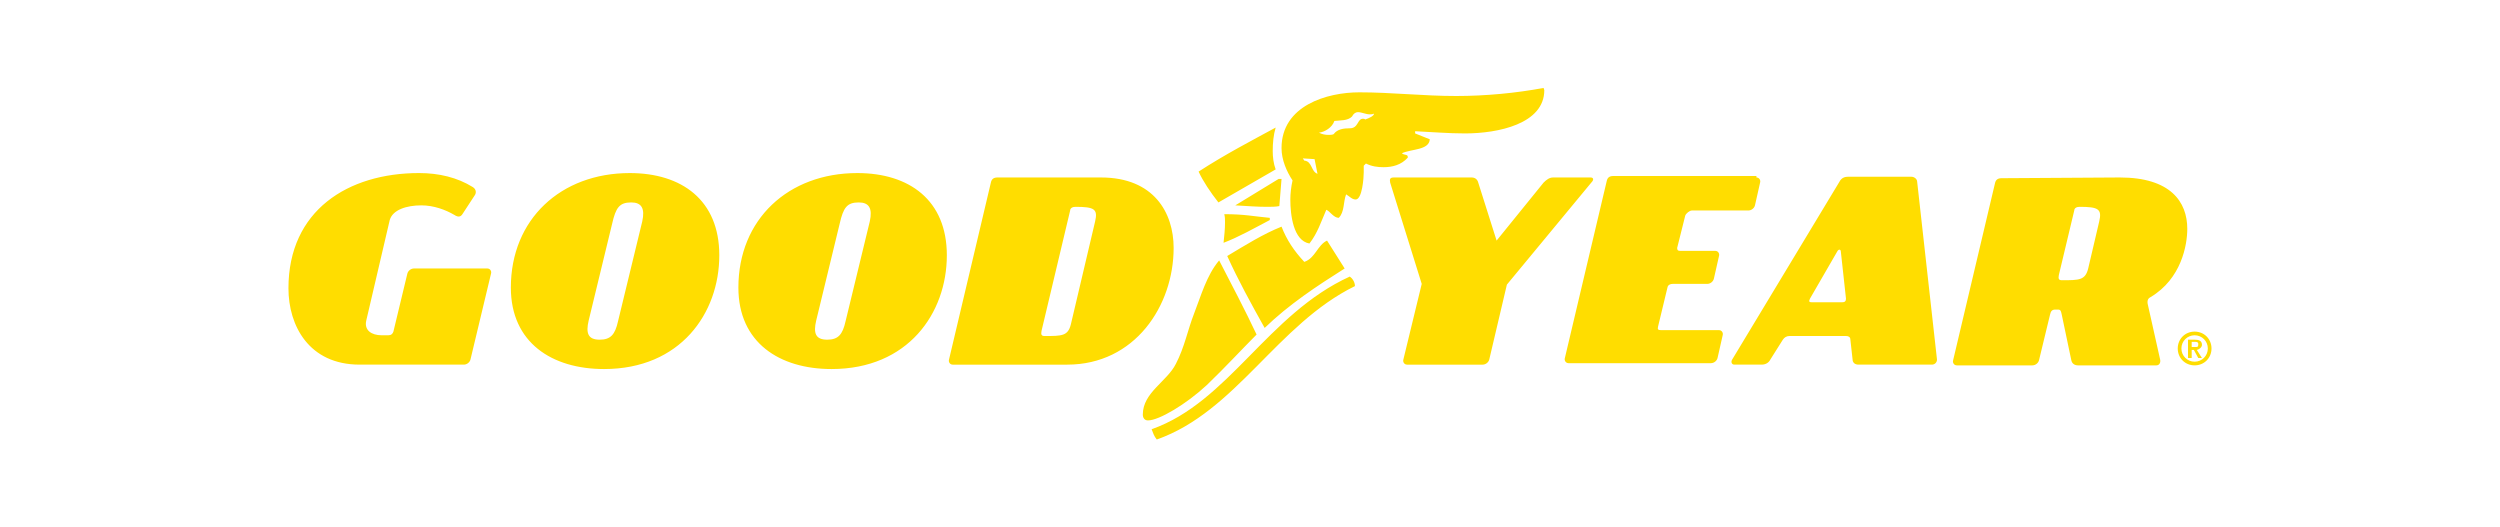 <svg xmlns="http://www.w3.org/2000/svg" max-height="800" max-width="1200" version="1.1" viewBox="-6.367 -1.94 55.178 11.64"><g transform="translate(-30.399 -103.402)"><g transform="matrix(.162 0 0 .162 -80.847 69.658)"><g><path d="M711.8 221.8c.5.3.5.8.3 1.1l-1.7 2.6c-.2.3-.5.5-1.1.1-1.2-.7-2.8-1.3-4.5-1.3-2 0-3.9.6-4.3 2l-3.2 13.7c-.3 1.3.7 2 2.1 2h.9c.4 0 .6-.2.7-.5l1.9-7.9c.1-.4.5-.7.9-.7h10c.4 0 .6.4.5.7l-2.8 11.7c-.1.4-.5.7-.9.7h-14.2c-6.9 0-9.7-5.3-9.7-10.4 0-10.6 8.1-15.7 17.8-15.7 2.7 0 5.2.6 7.3 1.9zm33.6 9.3c0 7.9-5.3 15.5-15.7 15.5-7.1 0-12.7-3.6-12.7-11.1 0-9.3 6.8-15.6 16.2-15.6 7.1 0 12.2 3.7 12.2 11.2zm-10.5-4.6c.4-1.8-.1-2.6-1.5-2.6-1.6 0-2.1.7-2.6 2.9l-3.2 13.2c-.4 1.7-.1 2.6 1.5 2.6 1.5 0 2.1-.7 2.5-2.5zm41.5 4.6c0 7.9-5.3 15.5-15.7 15.5-7.1 0-12.7-3.6-12.7-11.1 0-9.3 6.8-15.6 16.2-15.6 7.1 0 12.2 3.7 12.2 11.2zm-10.5-4.6c.4-1.8-.1-2.6-1.5-2.6-1.6 0-2.1.7-2.6 2.9l-3.2 13.2c-.4 1.7-.1 2.6 1.5 2.6 1.5 0 2.1-.7 2.5-2.5zm31.5-6c7.2 0 9.9 4.8 9.9 9.6 0 7.9-5.3 15.9-14.5 15.9h-15.6c-.4 0-.6-.4-.5-.7l5.7-24.1c.1-.5.4-.7.9-.7zm-.8 6c.4-1.7-.1-2-2.7-2-.4 0-.7.2-.7.5l-3.9 16.4c-.1.5 0 .7.4.7 2.4 0 3.2 0 3.6-1.6zm15.2 22.3c-2.8 2.6-6.5 4.8-8 4.8-.5 0-.7-.4-.7-.8 0-3 3.3-4.5 4.5-6.9 1.2-2.3 1.6-4.6 2.5-6.9.9-2.3 1.7-5.2 3.4-7.2 1.6 3.1 3.6 6.9 5.1 10.1-1.9 1.9-4.3 4.5-6.8 6.9zm19.5-14.8c.3.2.7.7.7 1.3-10.6 5.2-16.2 17.1-27 20.9-.4-.5-.5-.9-.7-1.4 10.5-3.7 15.8-15.7 27-20.8zm-20.6-14.3c3.7-2.4 7.2-4.2 10.5-6-.3 1-.4 2.1-.4 3.2 0 .8.1 1.7.4 2.5l-7.8 4.5c-1.1-1.4-2.1-2.9-2.7-4.2zm3.4 9.7c.1-.9.2-1.9.2-2.8 0-.4 0-.7-.1-1.1 2.8 0 4 .3 6.2.5v.3c-2.1 1.1-4.2 2.3-6.3 3.1zm7.9-2.2c.7 1.8 1.7 3.3 3.1 4.8 1.5-.5 1.8-2.3 3.1-2.9l2.4 3.8c-3.8 2.4-7.6 4.9-10.9 8.1-1.9-3.4-3.6-6.5-5.1-9.8 2.5-1.5 4.9-3 7.4-4zm-.4-6.5h.4l-.3 3.7c-.5.1-1.1.1-1.7.1-1.3 0-2.6-.1-4.3-.2zm36.2-12.1c0 4.6-6.3 5.9-10.8 5.9-2.3 0-4.6-.2-6.8-.3v.3l2 .8c-.1 1.5-2.5 1.3-3.8 1.9.3.3.8.1.8.5v.1c-.9 1-2.1 1.3-3.3 1.3-.8 0-1.6-.1-2.4-.5l-.3.3v.9c0 .7-.2 3.7-1.1 3.7-.5 0-.8-.4-1.3-.7-.4 1-.2 2.4-1 3.2-.7 0-1.2-.9-1.7-1.1-.7 1.6-1.2 3.2-2.3 4.6-2.2-.4-2.6-3.9-2.6-6 0-.8.1-1.7.3-2.6-.8-1.2-1.5-2.8-1.5-4.4 0-5.8 6.2-7.6 10.6-7.6 4.4 0 8.7.5 13.2.5 4 0 8.2-.4 11.9-1.1zM826.9 220l-.4-2-1.6-.1.2.3c1.1.1.9 1.5 1.8 1.8zm7.7-8.2c-.2.1-.4.1-.6.1-.5 0-1.1-.3-1.6-.3-.3 0-.6.2-.8.6-.6.6-1.6.5-2.4.6-.3.9-1.3 1.5-2.1 1.6.4.2.8.3 1.3.3.2 0 .5 0 .7-.1.5-.7 1.4-.8 2.2-.8 1.2 0 1-1.3 1.8-1.3.1 0 .2 0 .3.1.6-.2 1.2-.5 1.2-.8zm6.5 23.2l-4.3-13.8c-.1-.5 0-.7.5-.7h10.6c.5 0 .8.3.9.7l2.5 7.9 6.4-7.9c.4-.4.8-.7 1.3-.7h5.1c.4 0 .5.3.1.7l-11.5 13.9-2.4 10.2c-.1.4-.5.7-.9.7h-10.3c-.4 0-.6-.4-.5-.7zm45.6-14.5c.4 0 .6.4.5.7l-.7 3.1c-.1.4-.5.7-.9.7h-7.7c-.3 0-.8.4-.9.7l-1.1 4.4c0 .3.1.4.4.4h4.8c.4 0 .6.4.5.7l-.7 3.1c-.1.4-.5.7-.9.7h-4.7c-.3 0-.6.1-.7.4l-1.3 5.4c-.1.4 0 .5.4.5h7.9c.4 0 .6.4.5.7l-.7 3.1c-.1.4-.5.7-.9.7h-19.4c-.4 0-.6-.4-.5-.7l5.7-24.1c.1-.5.4-.7.9-.7h19.5zm24.6 24.8c0 .4-.3.7-.7.7h-10c-.5 0-.8-.3-.8-.7l-.3-2.7c0-.4-.3-.5-.6-.5h-7.7c-.4 0-.7.2-.9.5l-1.7 2.7c-.2.4-.6.7-1.2.7h-3.7c-.4 0-.5-.4-.3-.7l14.6-24.2c.3-.6.8-.7 1.2-.7h8.6c.4 0 .8.3.8.7zm-12.9-7.8c.4 0 .5-.2.5-.5l-.7-6.4c0-.3-.3-.4-.5 0L894 237c-.2.4-.1.5.2.5zm37.8-17c6.9 0 9.2 3.3 9.2 7 0 2.2-.8 6.8-5 9.3-.2.1-.5.3-.4.9l1.7 7.6c.1.4-.1.8-.5.8h-10.7c-.4 0-.8-.2-.9-.7l-1.3-6.2c-.1-.4-.1-.7-.5-.7h-.4c-.4 0-.6.2-.7.7l-1.5 6.2c-.1.4-.5.7-.9.7H914c-.4 0-.6-.4-.5-.7l5.7-24.1c.1-.5.4-.7.9-.7zm-2.8 6c.4-1.7-.1-2-2.7-2-.4 0-.7.2-.7.5l-2.1 8.8c-.1.5 0 .7.4.7 2.4 0 3.2 0 3.6-1.6zm13 15c1.3 0 2.3 1 2.3 2.3 0 1.3-1 2.3-2.3 2.3-1.3 0-2.3-1-2.3-2.3 0-1.3 1-2.3 2.3-2.3zm0 4.1c1 0 1.8-.8 1.8-1.8s-.8-1.8-1.8-1.8-1.8.8-1.8 1.8.8 1.8 1.8 1.8zm.3-1.6l.7 1.1h-.5l-.6-1.1h-.3v1.1h-.5v-2.5h.9c.5 0 1 .1 1 .7 0 .3-.3.6-.7.7zm-.2-.4c.3 0 .4 0 .4-.4 0-.1 0-.3-.4-.3h-.5v.7z" fill="#fd0"/></g></g></g><style type="text/css"/></svg>
